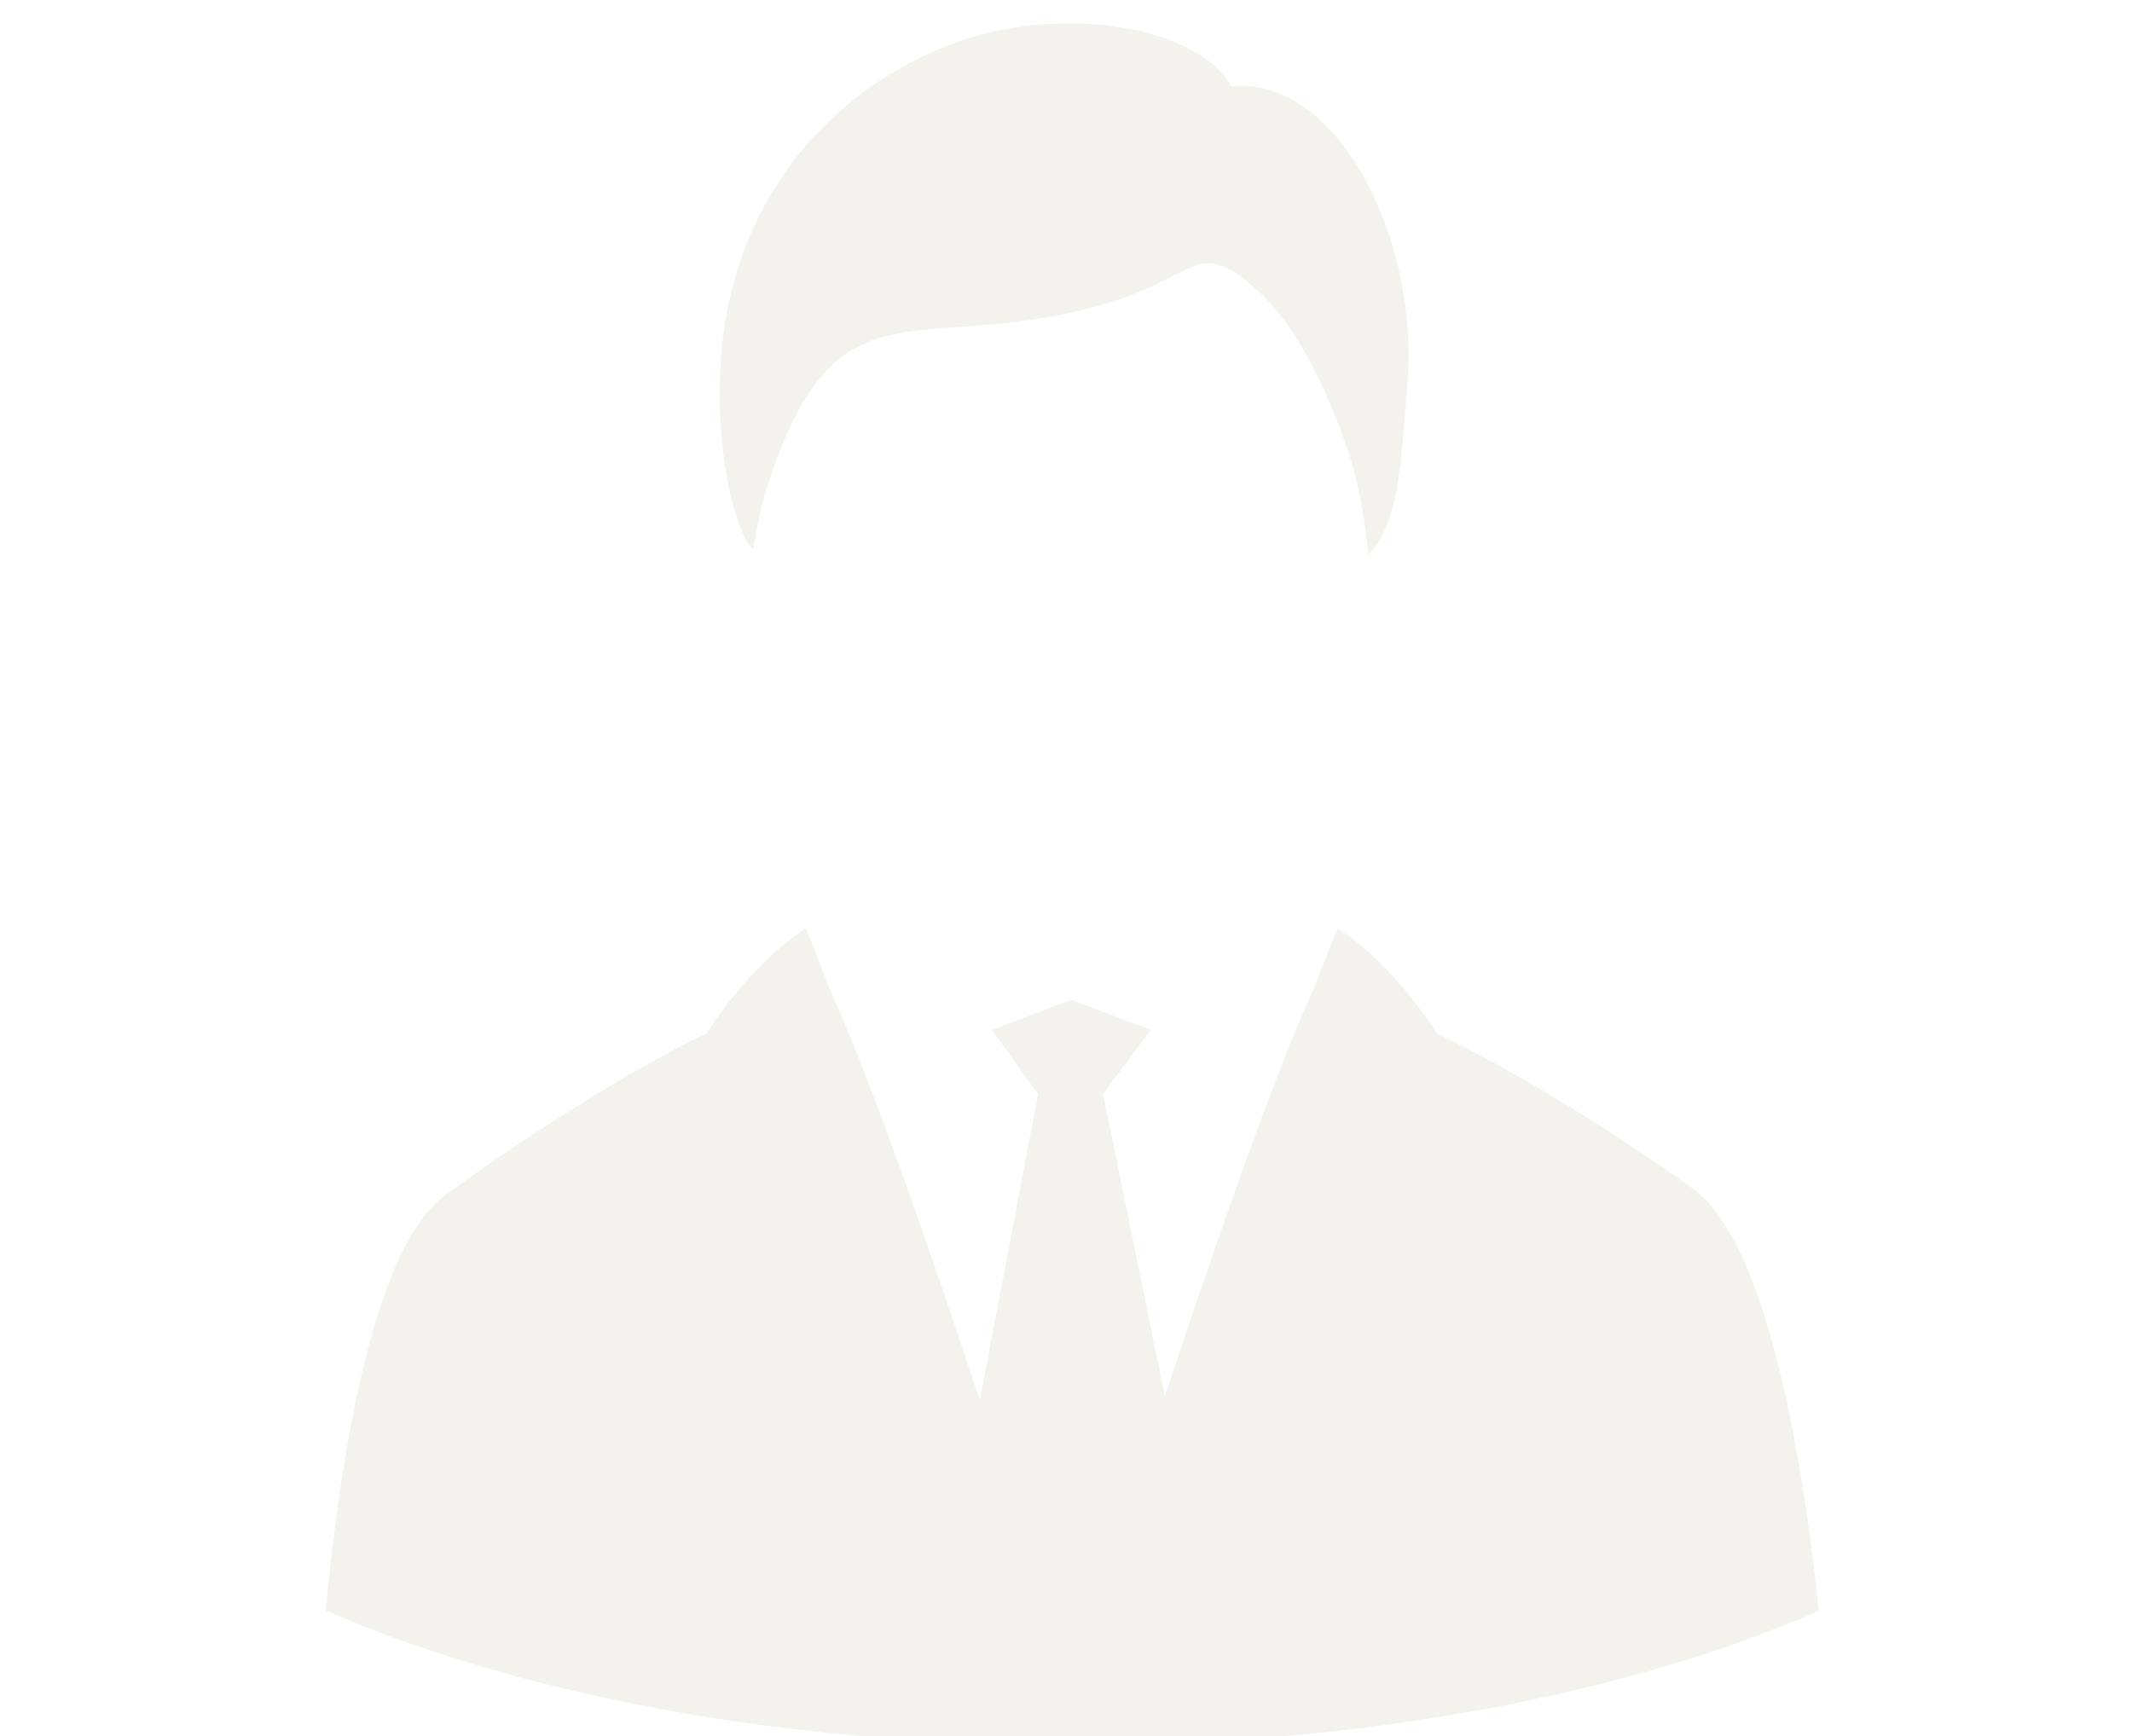 <svg xmlns="http://www.w3.org/2000/svg" xmlns:xlink="http://www.w3.org/1999/xlink" preserveAspectRatio="xMidYMid" width="151" height="123" viewBox="0 0 151 123">
  <defs>
  <filter id="glow" filterUnits="userSpaceOnUse" x="0" y="0" width="440" height="300">
		<feGaussianBlur in="SourceAlpha" stdDeviation="1" result="blur"/>
		<feOffset in="blur" dx="1" dy="1" result="offsetBlur"/>
		<feSpecularLighting in="blur" surfaceScale="1" specularConstant=".75" 
						  specularExponent="20" lighting-color="#eeeeee"  
						  result="specOut">
		<fePointLight x="-5000" y="-10000" z="20000"/>
		</feSpecularLighting>
		<feComposite in="specOut" in2="SourceAlpha" operator="in" result="specOut"/>
		<feComposite in="SourceGraphic" in2="specOut" operator="arithmetic" 
				   k1="0" k2="1" k3="1" k4="0" result="litPaint"/>
		<feMerge>
		<feMergeNode in="offsetBlur"/>
		<feMergeNode in="litPaint"/>
		</feMerge>
	</filter>
    <style>
      .cls-1 {
        fill: rgba(238,235,228,0.65);
      }
    </style>
  </defs>
  <path filter="url(#glow)" class="cls-1" d="M52.344,37.910 C52.636,36.303 52.802,35.201 53.340,33.442 C57.728,20.025 62.427,23.239 72.762,21.542 C83.123,19.834 82.912,16.223 86.451,18.267 C86.966,18.645 87.459,19.047 87.952,19.486 C91.817,22.789 94.565,30.617 95.143,33.326 C95.481,34.874 95.746,36.527 95.924,38.298 C97.956,36.187 98.214,32.441 98.701,25.838 C99.432,16.002 93.804,4.378 86.211,5.121 C84.522,1.932 78.042,-0.145 70.839,0.955 C61.593,2.362 48.386,11.227 50.131,30.174 C50.559,34.810 51.726,37.477 52.344,37.910 ZM118.922,83.227 C113.587,79.376 106.553,74.974 100.762,72.206 C98.808,69.130 95.993,66.154 93.741,64.778 C93.147,66.140 92.121,68.887 92.085,68.935 C89.201,75.251 85.023,87.278 81.503,97.906 L77.123,76.499 L80.498,71.956 L74.861,69.836 L69.247,71.956 L72.528,76.499 L68.396,98.180 C64.857,87.488 60.619,75.305 57.712,68.935 C57.682,68.887 56.662,66.140 56.066,64.778 C53.811,66.154 51.002,69.130 49.042,72.206 C43.252,74.974 35.926,79.755 30.595,83.605 C25.498,87.280 23.138,101.801 22.071,113.076 C35.517,118.962 54.228,122.640 74.984,122.640 C95.703,122.640 114.379,118.979 127.819,113.109 C126.625,101.713 124.035,86.914 118.922,83.227 Z" />
</svg>

